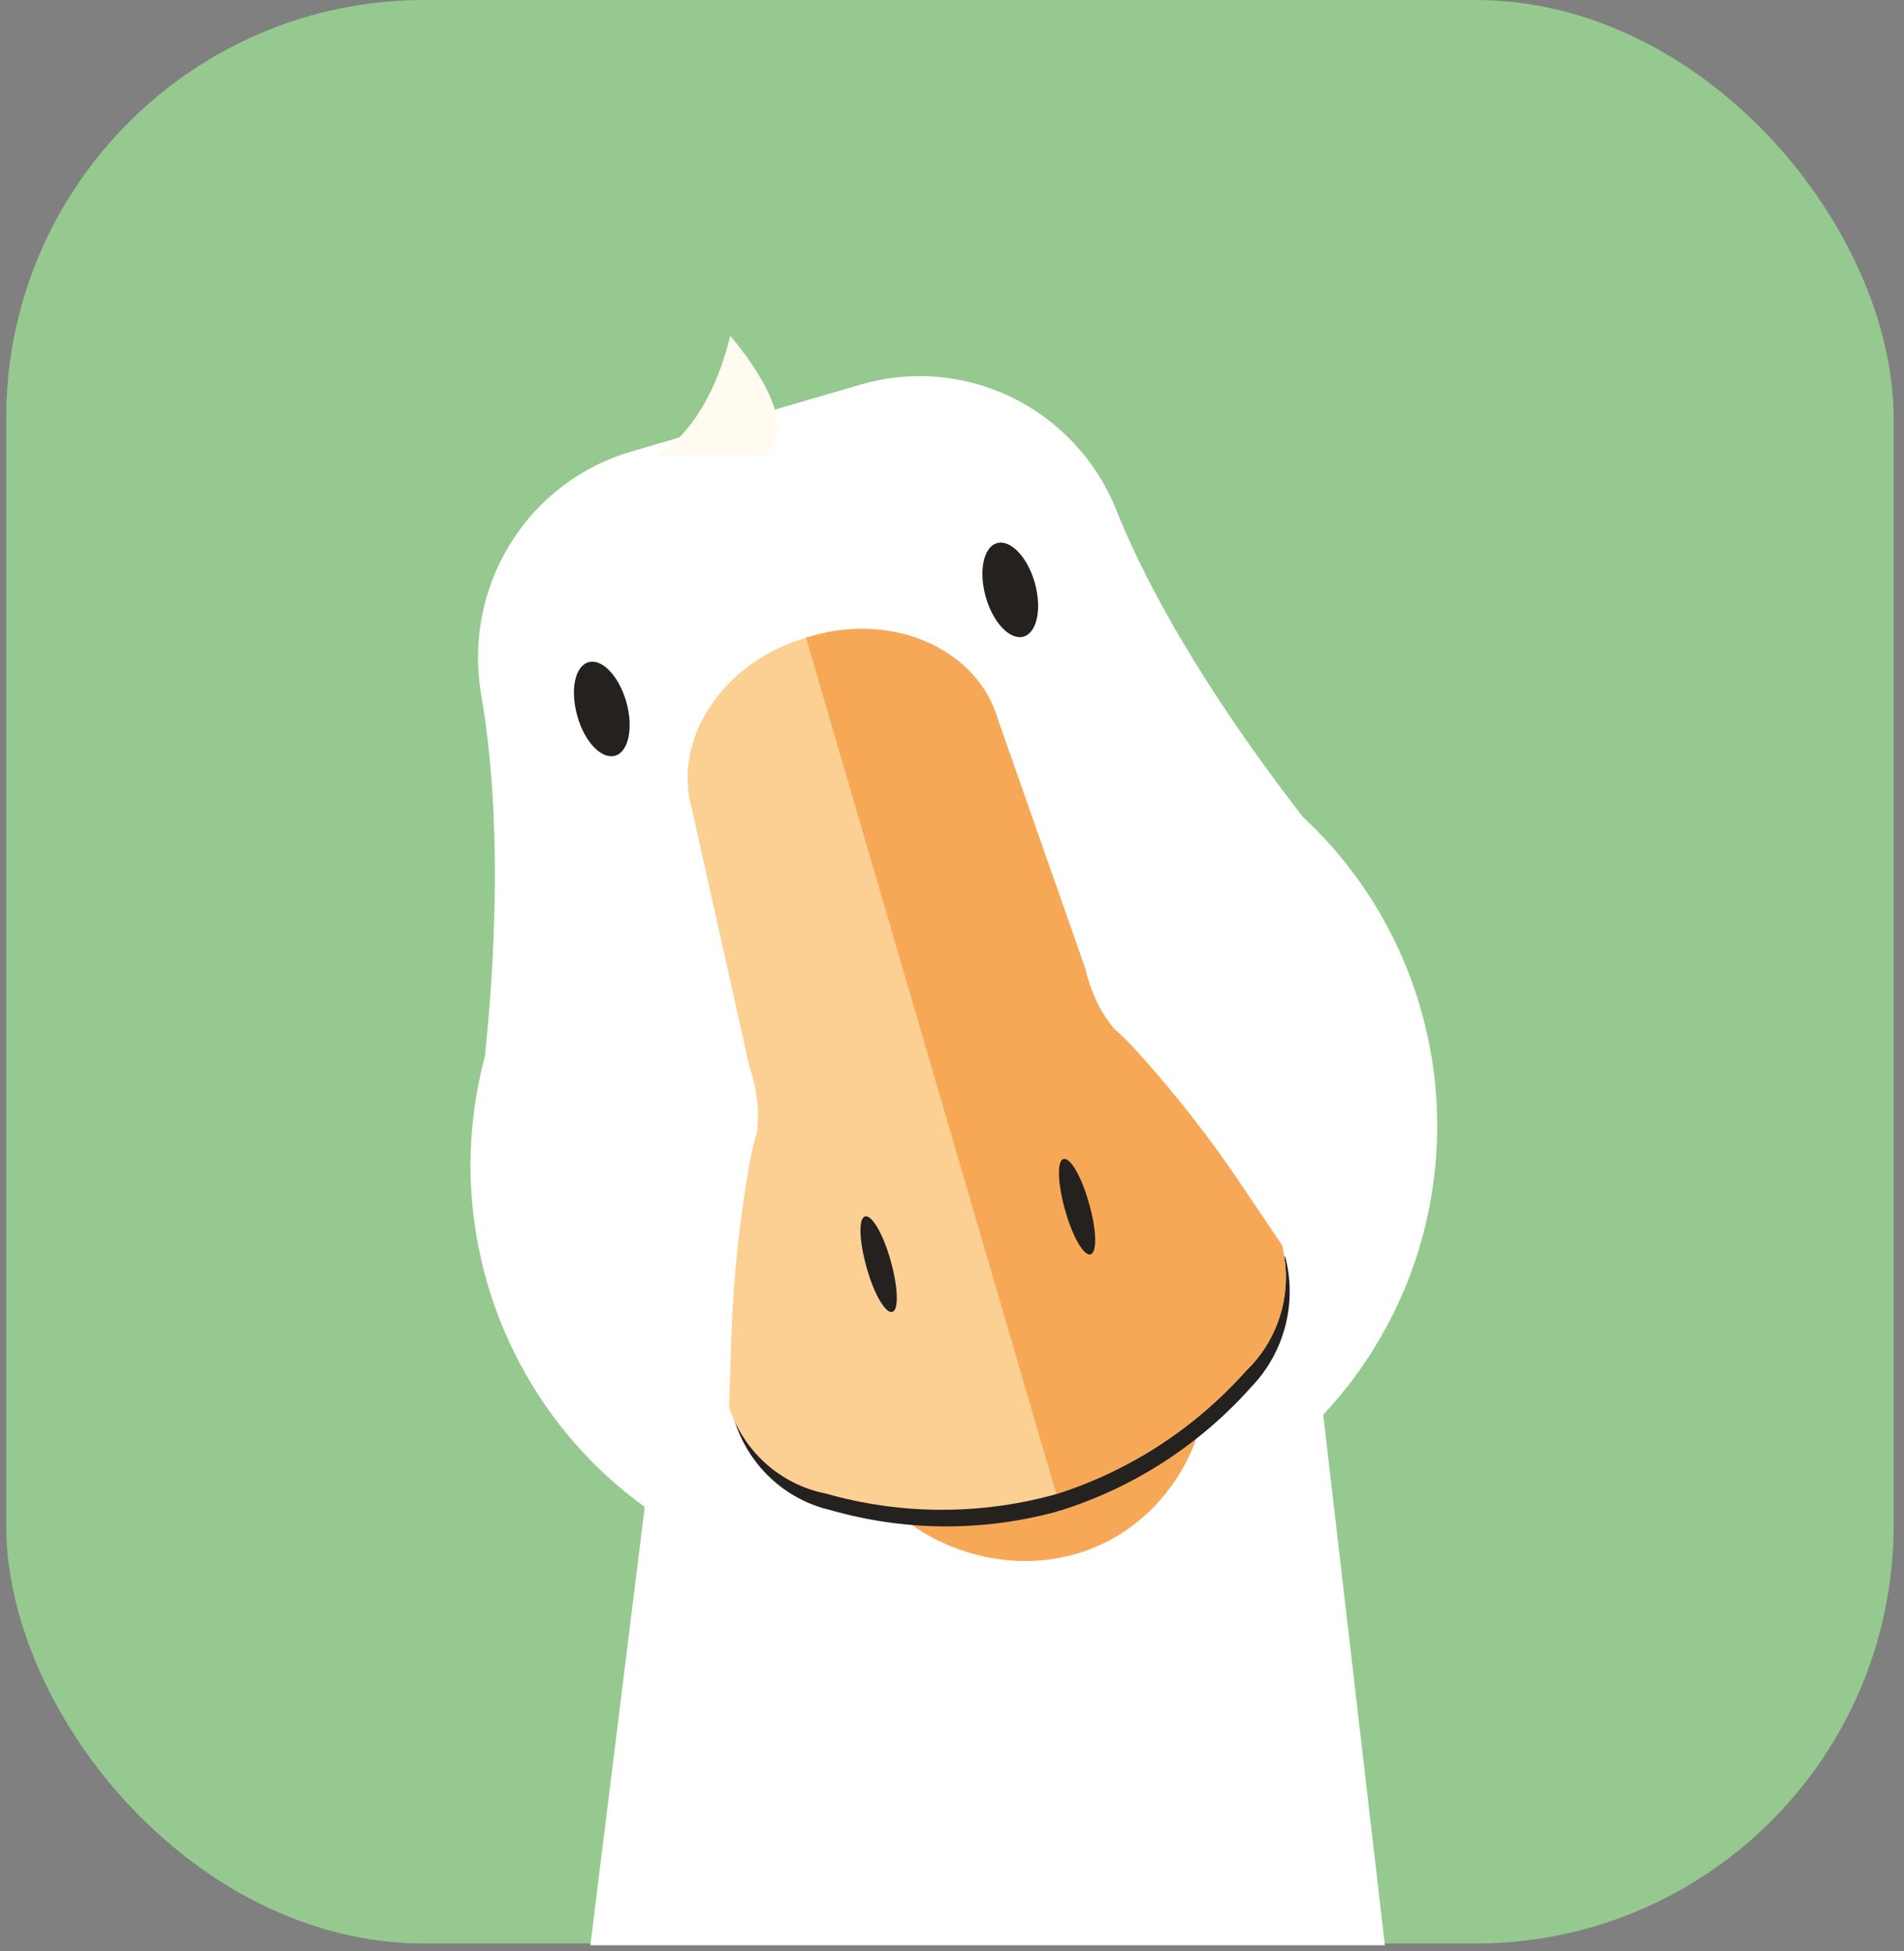 <svg width="123" height="126" viewBox="0 0 123 126" fill="none" xmlns="http://www.w3.org/2000/svg">
<rect x="0" y="0" width="123" height="126" fill="#808080" stroke="none"/>
<rect x="0.401" width="121.927" height="125.517" rx="27" fill="#95C98F"/>
<path d="M89.465 125.63L83.017 70.154L42.928 87.002L38.138 125.63" fill="white"/>
<path d="M69.049 99.634C70.525 99.457 71.984 99.162 73.414 98.752C77.991 97.431 82.138 94.901 85.426 91.421C88.715 87.942 91.027 83.639 92.124 78.955C93.221 74.272 93.064 69.377 91.668 64.776C90.272 60.174 87.689 56.032 84.183 52.776C80.43 47.944 75.203 40.518 72.181 33.115L72.028 32.718C70.718 29.612 68.333 27.096 65.32 25.642C62.307 24.188 58.872 23.895 55.661 24.818L48.481 26.914L47.946 27.069L40.767 29.165C37.552 30.103 34.789 32.199 33 35.058C31.21 37.916 30.518 41.339 31.055 44.678L31.121 45.108C32.463 52.997 31.961 62.099 31.328 68.201C30.718 70.485 30.403 72.84 30.39 75.207C30.389 79.417 31.356 83.57 33.215 87.337C35.074 91.105 37.773 94.383 41.1 96.915C44.427 99.447 48.291 101.162 52.386 101.925C56.48 102.688 60.695 102.478 64.695 101.311C66.116 100.896 67.499 100.36 68.831 99.712L69.049 99.634Z" fill="white"/>
<path d="M77.572 90.709C78.008 92.198 75.804 98.432 69.672 100.308C63.539 102.184 57.909 98.388 57.473 96.899" fill="#F7A857"/>
<path d="M82.971 81.154L47.433 91.691C47.872 93.13 48.678 94.427 49.77 95.451C50.861 96.476 52.2 97.192 53.652 97.528C58.38 98.883 63.381 98.929 68.132 97.66L68.35 97.594L68.656 97.506C73.346 96.003 77.553 93.26 80.844 89.562C81.894 88.47 82.647 87.122 83.029 85.648C83.412 84.175 83.41 82.627 83.026 81.154" fill="#24211E"/>
<path d="M40.46 45.329C40.93 46.995 40.613 48.551 39.74 48.805C38.867 49.059 37.765 47.922 37.296 46.245C36.827 44.568 37.132 43.023 38.016 42.77C38.9 42.516 39.98 43.663 40.46 45.329Z" fill="#24211E"/>
<path d="M66.846 37.627C67.315 39.293 66.999 40.86 66.126 41.114C65.253 41.367 64.151 40.22 63.681 38.554C63.212 36.888 63.529 35.332 64.402 35.078C65.275 34.825 66.366 35.961 66.846 37.627Z" fill="#24211E"/>
<path d="M42.393 29.419C42.393 29.419 45.666 27.918 47.172 21.695C47.172 21.695 52.257 27.411 49.354 29.419" fill="#FFFBF1"/>
<path d="M80.256 76.629C78.148 73.479 75.806 70.495 73.251 67.703C72.847 67.259 72.417 66.839 71.963 66.446C71.472 65.859 71.064 65.205 70.752 64.504C70.469 63.886 70.253 63.238 70.108 62.573L64.478 46.52C63.169 41.952 57.767 39.525 52.41 41.091L52.061 41.191C46.692 42.757 43.408 47.722 44.706 52.29L48.416 68.906C48.643 69.545 48.8 70.207 48.885 70.881C48.995 71.646 48.995 72.422 48.885 73.187C48.713 73.76 48.571 74.342 48.46 74.93C47.783 78.672 47.378 82.46 47.249 86.261L47.096 90.851C47.547 92.263 48.364 93.528 49.461 94.513C50.559 95.499 51.897 96.17 53.337 96.456C58.091 97.811 63.116 97.857 67.893 96.588L68.243 96.489C72.951 94.993 77.178 92.25 80.485 88.545C81.552 87.525 82.331 86.236 82.741 84.811C83.152 83.386 83.179 81.875 82.82 80.436L80.256 76.629Z" fill="#FCCF93"/>
<path d="M68.241 96.489L52.07 41.19L52.419 41.08C57.777 39.524 63.189 41.952 64.488 46.519L70.118 62.573C70.263 63.234 70.479 63.878 70.762 64.492C71.073 65.2 71.485 65.858 71.984 66.445C72.43 66.838 72.856 67.255 73.26 67.692C75.812 70.491 78.154 73.478 80.266 76.629L82.819 80.424C83.178 81.864 83.15 83.374 82.74 84.8C82.329 86.225 81.551 87.514 80.484 88.534C77.179 92.244 72.952 94.991 68.241 96.489L67.892 96.588L68.241 96.489Z" fill="#F7A857"/>
<path d="M57.537 81.418C58.017 83.117 58.072 84.607 57.646 84.728C57.221 84.849 56.479 83.625 55.988 81.871C55.496 80.116 55.453 78.693 55.879 78.561C56.304 78.428 57.046 79.664 57.537 81.418Z" fill="#24211E"/>
<path d="M70.347 77.701C70.838 79.4 70.882 80.878 70.457 81.011C70.031 81.143 69.3 79.907 68.809 78.164C68.318 76.421 68.274 74.975 68.7 74.854C69.125 74.733 69.867 75.957 70.347 77.712" fill="#24211E"/>
</svg>
